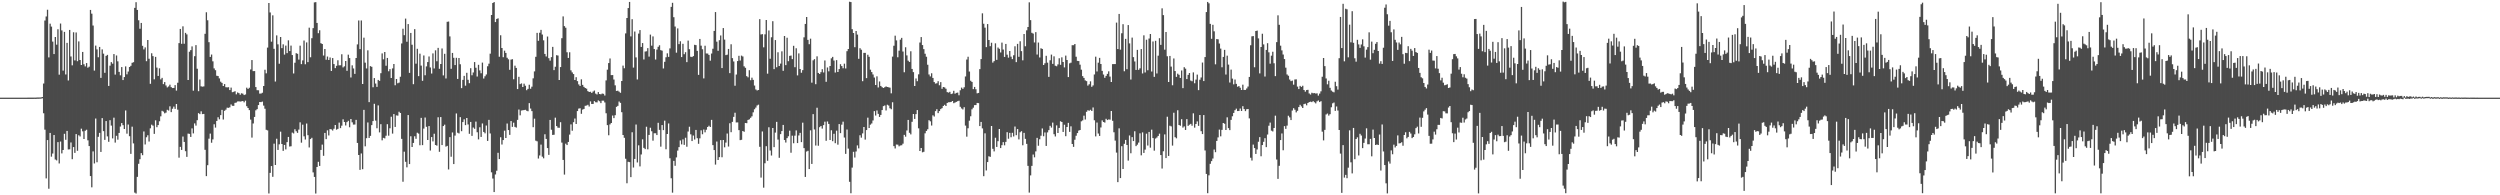 <?xml version="1.0" encoding="UTF-8"?>
<svg xmlns="http://www.w3.org/2000/svg" width="1920" height="150">
  <path d="M0 75.000h1v1.000H0zM1 75.000h1v1.000H1zM2 75.000h1v1.000H2zM3 75.000h1v1.000H3zM4 75.000h1v1.000H4zM5 75.000h1v1.000H5zM6 75.000h1v1.000H6zM7 75.000h1v1.000H7zM8 75.000h1v1.000H8zM9 75.000h1v1.000H9zM10 75.000h1v1.000H10zM11 75.000h1v1.000H11zM12 75.000h1v1.000H12zM13 75.000h1v1.000H13zM14 75.000h1v1.000H14zM15 75.000h1v1.000H15zM16 75.000h1v1.000H16zM17 74.998h1v1.000H17zM18 74.996h1v1.000H18zM19 74.995h1v1.000H19zM20 74.984h1v1.000H20zM21 74.974h1v1.000H21zM22 74.971h1v1.000H22zM23 74.969h1v1.000H23zM24 74.966h1v1.000H24zM25 74.961h1v1.000H25zM26 74.939h1v1.000H26zM27 74.964h1v1.000H27zM28 74.866h1v1.000H28zM29 74.876h1v1.000H29zM30 74.853h1v1.000H30zM31 74.802h1v1.000H31zM32 74.511h1v1.000H32zM33 64.159h1v22.837H33zM34 15.785h1v83.800H34zM35 12.646h1v124.350H35zM36 7.468h1v100.085H36zM37 44.083h1v100.887H37zM38 18.180h1v83.913H38zM39 20.416h1v99.891H39zM40 31.929h1v86.003H40zM41 41.548h1v62.158H41zM42 28.396h1v94.134H42zM43 34.330h1v88.863H43zM44 22.483h1v86.659H44zM45 57.321h1v68.236H45zM46 18.095h1v90.618H46zM47 23.362h1v94.467H47zM48 54.201h1v61.011H48zM49 24.462h1v78.283H49zM50 57.169h1v50.174H50zM51 32.931h1v67.648H51zM52 61.784h1v52.999H52zM53 22.974h1v91.733H53zM54 43.356h1v66.044H54zM55 50.193h1v72.077H55zM56 24.759h1v88.213H56zM57 46.401h1v71.005H57zM58 24.913h1v78.052H58zM59 47.008h1v68.796H59zM60 31.777h1v72.106H60zM61 46.100h1v58.709H61zM62 49.903h1v48.932H62zM63 39.892h1v60.955H63zM64 49.361h1v57.411H64zM65 50.980h1v49.423H65zM66 48.447h1v51.165H66zM67 51.958h1v55.824H67zM68 51.223h1v60.977H68zM69 7.648h1v127.555H69zM70 10.478h1v133.383H70zM71 19.590h1v96.693H71zM72 54.226h1v71.328H72zM73 34.997h1v56.047H73zM74 37.931h1v86.683H74zM75 43.972h1v61.115H75zM76 36.070h1v65.950H76zM77 59.803h1v56.906H77zM78 37.934h1v52.792H78zM79 41.198h1v59.515H79zM80 55.913h1v51.523H80zM81 42.930h1v50.066H81zM82 42.126h1v62.611H82zM83 65.982h1v42.904H83zM84 50.416h1v41.911H84zM85 47.711h1v48.760H85zM86 48.905h1v57.389H86zM87 41.505h1v48.868H87zM88 57.302h1v52.239H88zM89 42.574h1v61.716H89zM90 47.102h1v60.140H90zM91 55.194h1v46.899H91zM92 57.855h1v39.300H92zM93 51.485h1v43.016H93zM94 61.507h1v34.648H94zM95 59.188h1v39.882H95zM96 51.018h1v33.837H96zM97 57.080h1v45.552H97zM98 54.924h1v40.720H98zM99 51.438h1v53.150H99zM100 50.557h1v67.599H100zM101 48.243h1v49.043H101zM102 47.781h1v62.372H102zM103 6.045h1v141.853H103zM104 1.698h1v146.927H104zM105 7.616h1v128.234H105zM106 15.540h1v110.257H106zM107 22.065h1v100.177H107zM108 17.621h1v99.960H108zM109 35.180h1v84.034H109zM110 37.934h1v63.040H110zM111 36.414h1v74.525H111zM112 46.989h1v58.406H112zM113 30.710h1v73.160H113zM114 45.112h1v63.574H114zM115 64.349h1v34.187H115zM116 40.927h1v54.823H116zM117 43.121h1v53.398H117zM118 60.912h1v41.922H118zM119 43.662h1v48.739H119zM120 51.927h1v45.776H120zM121 58.299h1v37.758H121zM122 52.458h1v40.684H122zM123 60.997h1v28.347H123zM124 59.788h1v25.314H124zM125 64.631h1v21.087H125zM126 63.021h1v24.036H126zM127 65.631h1v20.847H127zM128 67.123h1v17.229H128zM129 66.425h1v18.476H129zM130 65.030h1v16.643H130zM131 66.930h1v19.193H131zM132 67.613h1v15.916H132zM133 67.509h1v14.352H133zM134 65.403h1v18.202H134zM135 69.598h1v10.296H135zM136 63.538h1v20.691H136zM137 33.124h1v87.986H137zM138 22.229h1v90.549H138zM139 33.643h1v81.511H139zM140 20.201h1v84.666H140zM141 33.572h1v75.433H141zM142 25.262h1v90.867H142zM143 26.398h1v94.094H143zM144 61.435h1v41.146H144zM145 39.716h1v63.115H145zM146 38.492h1v66.695H146zM147 35.652h1v62.974H147zM148 69.629h1v32.822H148zM149 43.182h1v51.597H149zM150 34.672h1v61.814H150zM151 52.777h1v39.528H151zM152 70.045h1v16.860H152zM153 61.098h1v26.544H153zM154 66.296h1v19.198H154zM155 66.571h1v21.101H155zM156 66.343h1v21.144H156zM157 25.938h1v89.088H157zM158 9.417h1v125.839H158zM159 15.560h1v111.327H159zM160 32.429h1v74.090H160zM161 43.736h1v58.892H161zM162 41.872h1v67.733H162zM163 47.085h1v59.952H163zM164 52.523h1v42.891H164zM165 53.908h1v44.070H165zM166 58.176h1v34.707H166zM167 58.417h1v31.641H167zM168 60.207h1v31.416H168zM169 62.725h1v25.683H169zM170 63.650h1v20.748H170zM171 66.054h1v25.773H171zM172 64.538h1v20.538H172zM173 66.993h1v17.230H173zM174 67.100h1v15.597H174zM175 66.993h1v15.841H175zM176 69.194h1v13.262H176zM177 67.257h1v12.971H177zM178 70.812h1v10.453H178zM179 70.491h1v10.824H179zM180 70.050h1v8.972H180zM181 72.423h1v6.339H181zM182 71.016h1v6.905H182zM183 71.527h1v6.307H183zM184 72.762h1v5.292H184zM185 71.641h1v6.164H185zM186 71.930h1v5.633H186zM187 73.030h1v5.564H187zM188 72.572h1v4.736H188zM189 67.305h1v14.261H189zM190 68.321h1v14.619H190zM191 67.365h1v17.235H191zM192 53.328h1v38.506H192zM193 46.119h1v59.575H193zM194 54.614h1v40.210H194zM195 54.576h1v35.245H195zM196 66.857h1v17.898H196zM197 69.271h1v14.560H197zM198 69.316h1v11.369H198zM199 71.901h1v6.426H199zM200 71.853h1v6.574H200zM201 71.198h1v6.823H201zM202 66.058h1v15.049H202zM203 53.554h1v29.956H203zM204 56.329h1v43.354H204zM205 36.569h1v63.557H205zM206 2.310h1v146.296H206zM207 9.580h1v123.169H207zM208 31.989h1v95.565H208zM209 11.756h1v124.004H209zM210 37.464h1v72.876H210zM211 62.643h1v64.090H211zM212 27.206h1v79.351H212zM213 34.041h1v81.091H213zM214 48.937h1v61.904H214zM215 28.418h1v72.719H215zM216 36.985h1v73.627H216zM217 34.067h1v81.775H217zM218 41.941h1v69.386H218zM219 35.047h1v79.667H219zM220 40.790h1v68.392H220zM221 30.972h1v74.193H221zM222 39.210h1v73.349H222zM223 35.033h1v77.304H223zM224 42.289h1v59.564H224zM225 56.441h1v46.037H225zM226 48.191h1v51.077H226zM227 40.840h1v59.988H227zM228 41.294h1v60.743H228zM229 45.772h1v53.773H229zM230 35.094h1v58.850H230zM231 49.253h1v60.313H231zM232 46.400h1v49.320H232zM233 31.125h1v73.590H233zM234 49.345h1v57.806H234zM235 32.571h1v62.328H235zM236 47.737h1v56.112H236zM237 21.232h1v92.019H237zM238 43.962h1v62.843H238zM239 29.341h1v76.511H239zM240 21.622h1v110.775H240zM241 1.860h1v134.006H241zM242 1.651h1v147.009H242zM243 17.624h1v110.630H243zM244 25.508h1v98.764H244zM245 23.235h1v104.207H245zM246 33.166h1v81.985H246zM247 33.813h1v77.236H247zM248 42.674h1v76.987H248zM249 37.617h1v64.474H249zM250 45.882h1v60.978H250zM251 43.408h1v56.670H251zM252 46.064h1v57.950H252zM253 44.110h1v55.036H253zM254 54.464h1v44.910H254zM255 44.613h1v55.652H255zM256 49.187h1v49.698H256zM257 52.334h1v43.690H257zM258 50.550h1v49.025H258zM259 46.290h1v52.668H259zM260 50.178h1v43.956H260zM261 50.132h1v48.279H261zM262 41.683h1v54.839H262zM263 51.756h1v39.902H263zM264 50.962h1v42.742H264zM265 46.873h1v49.462H265zM266 54.381h1v39.409H266zM267 41.978h1v50.819H267zM268 44.583h1v53.146H268zM269 59.484h1v31.911H269zM270 50.166h1v43.786H270zM271 52.562h1v43.151H271zM272 56.721h1v38.910H272zM273 44.539h1v47.523H273zM274 34.099h1v75.685H274zM275 15.730h1v103.294H275zM276 37.732h1v92.748H276zM277 15.723h1v102.118H277zM278 64.526h1v65.401H278zM279 28.932h1v55.433H279zM280 48.130h1v64.274H280zM281 52.585h1v53.569H281zM282 38.663h1v55.410H282zM283 78.447h1v27.498H283zM284 50.770h1v53.588H284zM285 51.278h1v44.836H285zM286 67.041h1v25.957H286zM287 59.966h1v19.763H287zM288 64.131h1v28.476H288zM289 66.706h1v31.796H289zM290 61.369h1v19.591H290zM291 62.091h1v39.596H291zM292 56.235h1v39.125H292zM293 41.015h1v66.755H293zM294 45.577h1v60.280H294zM295 39.927h1v66.339H295zM296 50.462h1v53.766H296zM297 44.499h1v50.875H297zM298 54.720h1v49.457H298zM299 53.087h1v45.425H299zM300 59.906h1v29.747H300zM301 52.516h1v50.070H301zM302 49.136h1v38.448H302zM303 65.479h1v31.995H303zM304 60.652h1v27.995H304zM305 63.947h1v24.907H305zM306 63.438h1v22.356H306zM307 58.943h1v27.843H307zM308 33.370h1v73.268H308zM309 22.059h1v117.491H309zM310 27.050h1v89.436H310zM311 14.270h1v110.014H311zM312 32.046h1v96.455H312zM313 18.480h1v69.880H313zM314 55.947h1v70.065H314zM315 25.290h1v79.360H315zM316 34.353h1v78.542H316zM317 64.653h1v45.096H317zM318 22.370h1v82.272H318zM319 48.892h1v57.722H319zM320 37.470h1v64.487H320zM321 58.463h1v44.155H321zM322 41.242h1v70.321H322zM323 50.373h1v40.167H323zM324 62.033h1v49.413H324zM325 42.579h1v56.169H325zM326 57.784h1v32.506H326zM327 50.971h1v46.397H327zM328 47.665h1v59.880H328zM329 43.385h1v53.413H329zM330 51.806h1v63.812H330zM331 56.452h1v48.823H331zM332 40.990h1v67.628H332zM333 52.557h1v50.141H333zM334 38.648h1v72.716H334zM335 47.070h1v64.805H335zM336 36.785h1v53.251H336zM337 52.822h1v63.785H337zM338 49.166h1v40.756H338zM339 37.223h1v74.182H339zM340 57.881h1v38.929H340zM341 41.303h1v54.420H341zM342 60.269h1v52.325H342zM343 16.720h1v95.318H343zM344 16.518h1v113.641H344zM345 27.936h1v77.384H345zM346 52.843h1v67.511H346zM347 40.657h1v61.085H347zM348 44.373h1v81.645H348zM349 49.992h1v54.148H349zM350 44.411h1v42.738H350zM351 60.644h1v41.296H351zM352 44.545h1v57.956H352zM353 49.374h1v40.578H353zM354 67.675h1v33.095H354zM355 61.353h1v32.395H355zM356 58.263h1v33.395H356zM357 65.770h1v30.312H357zM358 55.934h1v34.704H358zM359 61.280h1v34.322H359zM360 63.881h1v38.881H360zM361 52.374h1v41.252H361zM362 57.814h1v46.555H362zM363 55.658h1v42.283H363zM364 47.649h1v51.248H364zM365 52.040h1v41.340H365zM366 58.796h1v42.775H366zM367 49.747h1v57.337H367zM368 54.081h1v43.647H368zM369 56.245h1v48.922H369zM370 48.083h1v46.730H370zM371 60.302h1v41.043H371zM372 58.561h1v43.859H372zM373 57.181h1v39.226H373zM374 50.911h1v57.333H374zM375 48.922h1v43.124H375zM376 41.229h1v61.293H376zM377 11.512h1v120.815H377zM378 2.314h1v134.778H378zM379 1.588h1v145.940H379zM380 16.944h1v117.035H380zM381 14.551h1v116.572H381zM382 14.073h1v103.293H382zM383 43.572h1v78.598H383zM384 27.075h1v78.327H384zM385 36.853h1v74.123H385zM386 43.941h1v63.654H386zM387 38.897h1v61.450H387zM388 40.632h1v65.334H388zM389 44.322h1v50.553H389zM390 45.544h1v54.363H390zM391 53.600h1v49.968H391zM392 45.788h1v47.194H392zM393 45.468h1v51.978H393zM394 60.882h1v33.328H394zM395 50.414h1v47.021H395zM396 52.191h1v45.825H396zM397 68.401h1v23.677H397zM398 58.987h1v25.142H398zM399 64.603h1v23.998H399zM400 64.033h1v20.855H400zM401 66.802h1v17.896H401zM402 64.254h1v20.274H402zM403 65.833h1v18.502H403zM404 69.280h1v15.777H404zM405 68.248h1v17.202H405zM406 65.072h1v14.137H406zM407 68.146h1v15.212H407zM408 66.557h1v18.792H408zM409 60.180h1v37.528H409zM410 54.841h1v36.298H410zM411 43.603h1v64.438H411zM412 25.265h1v83.267H412zM413 31.355h1v90.390H413zM414 25.164h1v94.247H414zM415 22.916h1v88.122H415zM416 26.500h1v93.804H416zM417 30.992h1v90.583H417zM418 41.428h1v61.700H418zM419 43.383h1v63.306H419zM420 28.049h1v85.652H420zM421 44.677h1v74.279H421zM422 46.580h1v45.504H422zM423 43.875h1v55.737H423zM424 35.984h1v67.650H424zM425 53.860h1v49.611H425zM426 51.233h1v39.160H426zM427 42.409h1v54.421H427zM428 42.623h1v55.428H428zM429 61.440h1v36.724H429zM430 51.493h1v42.375H430zM431 29.361h1v80.150H431zM432 12.584h1v110.250H432zM433 20.057h1v114.037H433zM434 21.282h1v89.064H434zM435 40.157h1v71.234H435zM436 44.513h1v64.480H436zM437 40.125h1v63.232H437zM438 53.997h1v41.519H438zM439 55.624h1v44.763H439zM440 56.869h1v36.966H440zM441 61.448h1v29.584H441zM442 59.294h1v35.930H442zM443 62.320h1v22.977H443zM444 64.822h1v18.580H444zM445 66.004h1v17.168H445zM446 60.944h1v26.456H446zM447 65.174h1v19.011H447zM448 66.708h1v16.934H448zM449 67.595h1v13.644H449zM450 68.115h1v12.957H450zM451 69.983h1v10.497H451zM452 70.649h1v11.191H452zM453 70.433h1v7.449H453zM454 71.367h1v8.497H454zM455 70.310h1v9.493H455zM456 69.512h1v8.153H456zM457 71.882h1v6.643H457zM458 72.567h1v6.071H458zM459 70.718h1v6.403H459zM460 72.170h1v5.613H460zM461 72.467h1v6.729H461zM462 71.840h1v5.448H462zM463 72.017h1v5.285H463zM464 73.371h1v5.338H464zM465 61.752h1v25.232H465zM466 53.488h1v42.606H466zM467 48.417h1v55.471H467zM468 44.892h1v50.668H468zM469 57.713h1v36.768H469zM470 57.639h1v31.077H470zM471 61.061h1v29.665H471zM472 65.544h1v22.941H472zM473 69.853h1v12.236H473zM474 69.621h1v11.702H474zM475 70.380h1v7.578H475zM476 71.296h1v7.702H476zM477 62.228h1v23.933H477zM478 50.365h1v53.301H478zM479 52.425h1v53.414H479zM480 25.672h1v96.224H480zM481 13.831h1v126.926H481zM482 6.200h1v118.043H482zM483 1.472h1v123.062H483zM484 27.953h1v108.098H484zM485 14.738h1v86.821H485zM486 51.915h1v76.766H486zM487 24.228h1v97.839H487zM488 44.078h1v51.580H488zM489 61.053h1v63.714H489zM490 25.791h1v85.829H490zM491 23.087h1v104.712H491zM492 36.070h1v82.565H492zM493 33.096h1v73.917H493zM494 45.677h1v67.871H494zM495 39.561h1v74.957H495zM496 39.366h1v57.977H496zM497 36.984h1v77.713H497zM498 43.467h1v60.153H498zM499 26.557h1v71.540H499zM500 35.089h1v65.729H500zM501 27.968h1v80.071H501zM502 37.696h1v64.638H502zM503 45.702h1v56.661H503zM504 38.084h1v65.624H504zM505 35.965h1v58.366H505zM506 34.778h1v64.951H506zM507 38.497h1v74.121H507zM508 38.897h1v57.146H508zM509 52.569h1v47.362H509zM510 47.470h1v45.205H510zM511 43.971h1v70.658H511zM512 40.961h1v61.942H512zM513 43.660h1v51.173H513zM514 37.151h1v84.385H514zM515 5.253h1v131.664H515zM516 2.151h1v145.843H516zM517 13.226h1v110.311H517zM518 20.362h1v106.994H518zM519 40.437h1v80.454H519zM520 21.821h1v93.859H520zM521 33.901h1v79.104H521zM522 31.686h1v76.196H522zM523 43.844h1v67.063H523zM524 33.663h1v73.415H524zM525 41.616h1v69.628H525zM526 40.102h1v65.686H526zM527 47.695h1v64.985H527zM528 31.182h1v69.812H528zM529 37.779h1v59.545H529zM530 43.590h1v59.552H530zM531 43.805h1v64.548H531zM532 43.077h1v60.995H532zM533 34.386h1v72.757H533zM534 34.643h1v65.127H534zM535 39.068h1v67.083H535zM536 57.493h1v52.957H536zM537 29.887h1v76.375H537zM538 35.078h1v65.038H538zM539 37.860h1v65.281H539zM540 60.233h1v39.236H540zM541 35.131h1v66.498H541zM542 41.082h1v58.544H542zM543 41.116h1v56.431H543zM544 42.211h1v54.350H544zM545 46.584h1v50.965H545zM546 41.125h1v50.945H546zM547 37.422h1v74.018H547zM548 23.774h1v91.457H548zM549 9.274h1v117.150H549zM550 31.987h1v76.694H550zM551 39.005h1v83.854H551zM552 30.866h1v89.822H552zM553 27.262h1v80.349H553zM554 52.296h1v68.504H554zM555 21.556h1v85.973H555zM556 30.392h1v82.743H556zM557 42.357h1v67.177H557zM558 41.999h1v60.535H558zM559 37.598h1v74.934H559zM560 56.161h1v38.497H560zM561 33.987h1v67.552H561zM562 44.621h1v48.950H562zM563 47.197h1v42.567H563zM564 65.867h1v20.735H564zM565 57.268h1v36.804H565zM566 46.875h1v47.121H566zM567 42.851h1v57.105H567zM568 46.503h1v61.109H568zM569 42.719h1v64.630H569zM570 43.360h1v57.235H570zM571 50.967h1v50.254H571zM572 52.055h1v42.414H572zM573 58.457h1v36.136H573zM574 59.368h1v32.755H574zM575 53.893h1v37.755H575zM576 61.599h1v28.879H576zM577 59.657h1v29.667H577zM578 61.362h1v24.908H578zM579 65.679h1v18.243H579zM580 68.703h1v13.932H580zM581 69.497h1v11.492H581zM582 69.122h1v11.256H582zM583 14.703h1v98.023H583zM584 26.471h1v109.925H584zM585 26.224h1v74.722H585zM586 36.349h1v107.779H586zM587 26.391h1v99.004H587zM588 15.351h1v96.932H588zM589 56.564h1v66.927H589zM590 23.397h1v74.367H590zM591 45.129h1v70.458H591zM592 28.640h1v90.800H592zM593 16.279h1v82.045H593zM594 53.118h1v59.883H594zM595 30.758h1v71.092H595zM596 51.657h1v41.935H596zM597 40.141h1v67.090H597zM598 50.709h1v70.495H598zM599 48.842h1v54.172H599zM600 39.408h1v61.255H600zM601 54.392h1v41.551H601zM602 27.641h1v79.900H602zM603 50.031h1v59.428H603zM604 28.958h1v77.113H604zM605 47.020h1v57.612H605zM606 42.890h1v57.483H606zM607 42.625h1v74.689H607zM608 45.437h1v58.748H608zM609 35.156h1v74.889H609zM610 51.585h1v52.618H610zM611 37.077h1v63.060H611zM612 57.882h1v51.983H612zM613 41.031h1v63.006H613zM614 53.012h1v49.046H614zM615 55.876h1v53.301H615zM616 53.860h1v40.335H616zM617 28.679h1v85.088H617zM618 18.365h1v117.513H618zM619 13.045h1v103.348H619zM620 30.617h1v85.220H620zM621 33.936h1v95.903H621zM622 29.722h1v70.356H622zM623 63.494h1v62.410H623zM624 46.313h1v41.317H624zM625 45.426h1v54.003H625zM626 64.684h1v47.071H626zM627 43.256h1v39.473H627zM628 55.991h1v55.956H628zM629 56.848h1v40.855H629zM630 55.463h1v41.317H630zM631 53.166h1v45.582H631zM632 55.666h1v40.451H632zM633 46.457h1v46.988H633zM634 62.839h1v45.305H634zM635 51.797h1v41.470H635zM636 54.798h1v40.407H636zM637 50.678h1v56.865H637zM638 44.795h1v55.235H638zM639 43.699h1v64.722H639zM640 46.480h1v56.254H640zM641 55.686h1v54.280H641zM642 46.159h1v54.205H642zM643 55.313h1v55.810H643zM644 53.049h1v42.226H644zM645 49.281h1v52.944H645zM646 50.720h1v45.032H646zM647 52.435h1v40.989H647zM648 48.910h1v56.704H648zM649 52.598h1v65.553H649zM650 39.337h1v60.137H650zM651 37.625h1v76.476H651zM652 1.312h1v138.302H652zM653 1.569h1v146.862H653zM654 22.444h1v106.265H654zM655 25.321h1v91.245H655zM656 36.271h1v84.739H656zM657 23.785h1v92.534H657zM658 26.566h1v85.125H658zM659 45.181h1v68.773H659zM660 37.024h1v66.885H660zM661 38.205h1v67.525H661zM662 62.345h1v40.086H662zM663 40.588h1v56.948H663zM664 40.624h1v66.594H664zM665 59.989h1v39.881H665zM666 42.019h1v48.360H666zM667 43.630h1v54.700H667zM668 53.490h1v42.280H668zM669 55.347h1v39.483H669zM670 57.185h1v35.327H670zM671 59.566h1v25.770H671zM672 65.269h1v23.447H672zM673 58.635h1v26.212H673zM674 67.186h1v20.253H674zM675 62.577h1v27.225H675zM676 65.975h1v22.287H676zM677 66.968h1v17.552H677zM678 67.600h1v13.903H678zM679 66.977h1v14.045H679zM680 66.353h1v18.502H680zM681 66.807h1v13.632H681zM682 67.003h1v14.057H682zM683 67.304h1v15.856H683zM684 71.679h1v12.222H684zM685 43.467h1v35.098H685zM686 35.111h1v77.120H686zM687 27.372h1v86.625H687zM688 31.029h1v79.982H688zM689 43.957h1v67.152H689zM690 38.907h1v73.467H690zM691 30.457h1v81.240H691zM692 29.098h1v82.484H692zM693 39.591h1v70.760H693zM694 55.515h1v48.055H694zM695 36.315h1v68.637H695zM696 42.561h1v57.643H696zM697 46.616h1v45.494H697zM698 47.547h1v54.450H698zM699 39.374h1v63.841H699zM700 52.930h1v40.617H700zM701 55.407h1v32.126H701zM702 66.068h1v25.269H702zM703 60.277h1v27.395H703zM704 62.359h1v22.195H704zM705 57.080h1v41.469H705zM706 32.649h1v83.324H706zM707 28.443h1v85.209H707zM708 34.602h1v82.397H708zM709 37.735h1v78.828H709zM710 41.277h1v61.126H710zM711 43.573h1v57.000H711zM712 49.711h1v49.557H712zM713 57.188h1v35.148H713zM714 58.676h1v34.499H714zM715 56.286h1v40.112H715zM716 59.837h1v28.719H716zM717 63.013h1v26.482H717zM718 64.208h1v21.153H718zM719 63.923h1v19.945H719zM720 62.354h1v24.519H720zM721 65.474h1v19.841H721zM722 63.083h1v20.710H722zM723 68.176h1v14.870H723zM724 66.839h1v14.493H724zM725 67.104h1v13.394H725zM726 68.161h1v13.225H726zM727 70.741h1v8.299H727zM728 71.101h1v7.421H728zM729 70.514h1v7.966H729zM730 72.265h1v6.029H730zM731 71.858h1v5.695H731zM732 69.711h1v9.563H732zM733 71.942h1v6.811H733zM734 71.313h1v6.909H734zM735 71.124h1v6.584H735zM736 73.151h1v4.203H736zM737 69.319h1v12.683H737zM738 67.261h1v16.050H738zM739 68.255h1v15.820H739zM740 66.999h1v15.311H740zM741 58.711h1v37.728H741zM742 45.697h1v59.257H742zM743 43.555h1v54.937H743zM744 54.922h1v37.734H744zM745 61.990h1v27.319H745zM746 62.915h1v21.055H746zM747 68.446h1v14.266H747zM748 66.743h1v13.977H748zM749 68.538h1v12.130H749zM750 71.663h1v7.410H750zM751 71.353h1v7.846H751zM752 53.090h1v43.739H752zM753 45.387h1v48.251H753zM754 10.216h1v88.378H754zM755 18.215h1v117.092H755zM756 21.267h1v81.132H756zM757 36.213h1v94.705H757zM758 18.502h1v105.962H758zM759 30.713h1v89.317H759zM760 35.459h1v85.009H760zM761 32.832h1v63.930H761zM762 48.082h1v66.190H762zM763 46.947h1v69.332H763zM764 33.277h1v72.505H764zM765 45.984h1v66.839H765zM766 36.511h1v71.946H766zM767 37.496h1v61.571H767zM768 40.277h1v73.420H768zM769 32.695h1v78.832H769zM770 38.067h1v71.085H770zM771 43.738h1v67.881H771zM772 33.760h1v75.185H772zM773 42.000h1v59.516H773zM774 44.294h1v62.247H774zM775 39.187h1v62.833H775zM776 43.506h1v61.932H776zM777 45.428h1v56.577H777zM778 42.453h1v62.344H778zM779 35.527h1v61.644H779zM780 47.695h1v56.140H780zM781 33.678h1v65.420H781zM782 43.616h1v63.438H782zM783 31.669h1v69.929H783zM784 39.248h1v61.490H784zM785 46.354h1v65.188H785zM786 26.131h1v75.910H786zM787 35.546h1v71.102H787zM788 23.319h1v87.153H788zM789 20.746h1v106.642H789zM790 1.811h1v146.124H790zM791 15.438h1v119.258H791zM792 25.201h1v102.172H792zM793 25.828h1v92.872H793zM794 32.591h1v88.231H794zM795 24.698h1v91.591H795zM796 41.887h1v63.975H796zM797 32.655h1v79.274H797zM798 44.154h1v62.804H798zM799 37.052h1v67.188H799zM800 37.580h1v61.101H800zM801 49.929h1v54.715H801zM802 48.579h1v53.139H802zM803 42.838h1v69.243H803zM804 48.137h1v53.523H804zM805 59.022h1v40.908H805zM806 46.301h1v50.304H806zM807 41.924h1v56.049H807zM808 49.051h1v45.090H808zM809 43.244h1v59.829H809zM810 50.476h1v54.338H810zM811 50.898h1v45.413H811zM812 49.434h1v52.698H812zM813 44.751h1v53.483H813zM814 49.756h1v43.370H814zM815 44.032h1v49.657H815zM816 47.591h1v53.729H816zM817 51.752h1v44.026H817zM818 42.683h1v61.927H818zM819 46.070h1v51.453H819zM820 59.179h1v35.164H820zM821 48.633h1v52.636H821zM822 48.104h1v48.927H822zM823 34.708h1v75.865H823zM824 34.707h1v78.062H824zM825 33.812h1v73.507H825zM826 43.562h1v60.658H826zM827 46.742h1v55.435H827zM828 46.893h1v53.407H828zM829 49.654h1v50.168H829zM830 53.522h1v39.653H830zM831 58.480h1v33.966H831zM832 59.830h1v29.019H832zM833 61.738h1v30.080H833zM834 62.325h1v23.530H834zM835 65.726h1v18.982H835zM836 64.721h1v20.299H836zM837 62.480h1v21.830H837zM838 66.642h1v18.600H838zM839 65.595h1v16.955H839zM840 57.177h1v35.212H840zM841 43.539h1v61.234H841zM842 54.901h1v39.227H842zM843 48.133h1v54.405H843zM844 44.442h1v59.934H844zM845 49.147h1v48.738H845zM846 54.427h1v38.035H846zM847 57.268h1v36.453H847zM848 59.744h1v34.422H848zM849 58.246h1v33.013H849zM850 56.719h1v35.510H850zM851 54.768h1v36.929H851zM852 58.808h1v33.078H852zM853 62.954h1v22.298H853zM854 49.268h1v43.501H854zM855 49.222h1v52.349H855zM856 49.214h1v58.791H856zM857 17.367h1v99.845H857zM858 37.685h1v102.181H858zM859 10.703h1v87.879H859zM860 38.164h1v98.596H860zM861 25.557h1v86.722H861zM862 18.601h1v111.178H862zM863 54.720h1v55.740H863zM864 29.834h1v77.630H864zM865 53.165h1v58.209H865zM866 19.256h1v104.090H866zM867 33.329h1v70.700H867zM868 61.060h1v56.659H868zM869 28.861h1v76.466H869zM870 43.856h1v64.498H870zM871 47.192h1v53.601H871zM872 53.711h1v58.526H872zM873 38.307h1v72.812H873zM874 53.645h1v55.885H874zM875 52.489h1v49.926H875zM876 37.676h1v81.610H876zM877 56.420h1v45.278H877zM878 27.124h1v90.345H878zM879 55.652h1v59.251H879zM880 30.494h1v72.146H880zM881 53.986h1v57.801H881zM882 29.617h1v71.701H882zM883 26.109h1v87.277H883zM884 54.955h1v44.637H884zM885 31.844h1v74.176H885zM886 59.039h1v56.674H886zM887 31.351h1v75.042H887zM888 56.430h1v49.216H888zM889 42.759h1v61.618H889zM890 29.324h1v73.355H890zM891 34.448h1v84.643H891zM892 6.385h1v123.037H892zM893 11.628h1v104.561H893zM894 38.167h1v65.058H894zM895 24.593h1v96.811H895zM896 43.230h1v46.435H896zM897 62.985h1v56.750H897zM898 42.972h1v53.577H898zM899 51.175h1v45.896H899zM900 65.478h1v46.365H900zM901 44.884h1v41.692H901zM902 54.597h1v50.775H902zM903 59.035h1v47.187H903zM904 56.597h1v28.066H904zM905 57.470h1v38.548H905zM906 59.829h1v36.754H906zM907 54.120h1v37.430H907zM908 67.669h1v30.338H908zM909 51.606h1v45.479H909zM910 52.720h1v47.095H910zM911 60.699h1v30.801H911zM912 57.482h1v39.163H912zM913 56.049h1v39.730H913zM914 61.871h1v33.283H914zM915 62.428h1v34.145H915zM916 55.584h1v31.442H916zM917 63.941h1v34.130H917zM918 61.128h1v34.093H918zM919 57.290h1v35.961H919zM920 69.243h1v27.414H920zM921 61.260h1v27.067H921zM922 59.492h1v41.291H922zM923 48.047h1v54.909H923zM924 62.271h1v26.097H924zM925 43.851h1v71.700H925zM926 9.284h1v124.321H926zM927 1.466h1v146.901H927zM928 2.547h1v132.117H928zM929 18.353h1v107.455H929zM930 29.817h1v93.918H930zM931 19.032h1v102.744H931zM932 24.048h1v90.812H932zM933 49.401h1v67.467H933zM934 29.984h1v78.273H934zM935 30.221h1v75.313H935zM936 33.419h1v66.096H936zM937 37.350h1v67.330H937zM938 51.642h1v48.089H938zM939 43.707h1v50.740H939zM940 38.278h1v56.744H940zM941 57.225h1v42.618H941zM942 42.739h1v47.348H942zM943 49.610h1v48.798H943zM944 63.377h1v36.551H944zM945 53.474h1v38.608H945zM946 60.345h1v28.943H946zM947 64.745h1v21.995H947zM948 61.084h1v23.537H948zM949 64.390h1v19.067H949zM950 66.606h1v18.668H950zM951 66.095h1v19.088H951zM952 67.369h1v15.961H952zM953 69.111h1v16.144H953zM954 65.017h1v16.529H954zM955 69.059h1v14.684H955zM956 69.092h1v16.282H956zM957 67.946h1v15.988H957zM958 66.450h1v17.243H958zM959 59.068h1v31.879H959zM960 34.767h1v86.355H960zM961 27.882h1v95.414H961zM962 27.711h1v83.331H962zM963 51.658h1v62.056H963zM964 23.799h1v94.427H964zM965 23.492h1v91.273H965zM966 29.500h1v79.359H966zM967 56.358h1v48.978H967zM968 36.071h1v83.964H968zM969 25.886h1v85.514H969zM970 34.103h1v74.790H970zM971 58.783h1v47.358H971zM972 38.334h1v74.684H972zM973 33.152h1v70.143H973zM974 40.170h1v56.404H974zM975 48.918h1v45.234H975zM976 42.772h1v57.602H976zM977 39.713h1v61.267H977zM978 48.571h1v49.738H978zM979 58.463h1v30.350H979zM980 32.378h1v90.155H980zM981 11.788h1v125.582H981zM982 19.049h1v108.284H982zM983 35.071h1v72.492H983zM984 38.692h1v63.831H984zM985 41.858h1v73.556H985zM986 45.379h1v51.487H986zM987 51.971h1v46.990H987zM988 57.203h1v39.270H988zM989 58.170h1v30.720H989zM990 61.100h1v29.053H990zM991 62.291h1v29.910H991zM992 61.914h1v22.978H992zM993 65.026h1v18.084H993zM994 61.018h1v23.263H994zM995 60.925h1v25.406H995zM996 66.509h1v18.586H996zM997 68.397h1v13.819H997zM998 65.948h1v14.518H998zM999 66.782h1v14.929H999zM1000 65.827h1v17.132H1000zM1001 69.099h1v10.873H1001zM1002 70.397h1v9.242H1002zM1003 69.186h1v11.717H1003zM1004 68.952h1v10.166H1004zM1005 71.759h1v6.605H1005zM1006 72.602h1v5.501H1006zM1007 71.196h1v7.241H1007zM1008 71.631h1v6.020H1008zM1009 71.489h1v7.074H1009zM1010 71.850h1v7.536H1010zM1011 71.661h1v6.143H1011zM1012 73.434h1v3.726H1012zM1013 71.866h1v6.523H1013zM1014 70.139h1v7.586H1014zM1015 58.945h1v42.177H1015zM1016 44.553h1v63.284H1016zM1017 50.776h1v48.967H1017zM1018 60.282h1v27.634H1018zM1019 64.745h1v22.445H1019zM1020 61.979h1v26.782H1020zM1021 67.433h1v20.257H1021zM1022 69.528h1v12.847H1022zM1023 70.379h1v8.958H1023zM1024 70.923h1v7.822H1024zM1025 62.792h1v22.329H1025zM1026 66.197h1v15.576H1026zM1027 68.830h1v16.074H1027zM1028 44.716h1v55.134H1028zM1029 13.030h1v104.924H1029zM1030 36.918h1v111.194H1030zM1031 2.919h1v108.560H1031zM1032 47.088h1v89.289H1032zM1033 6.730h1v127.566H1033zM1034 7.143h1v129.723H1034zM1035 44.028h1v84.730H1035zM1036 18.945h1v81.131H1036zM1037 32.501h1v92.171H1037zM1038 8.582h1v124.571H1038zM1039 32.881h1v65.361H1039zM1040 44.755h1v77.513H1040zM1041 47.340h1v59.427H1041zM1042 30.568h1v74.891H1042zM1043 34.115h1v85.287H1043zM1044 36.758h1v65.975H1044zM1045 34.146h1v69.966H1045zM1046 30.198h1v83.578H1046zM1047 35.562h1v74.179H1047zM1048 44.228h1v62.185H1048zM1049 38.133h1v60.430H1049zM1050 36.178h1v74.631H1050zM1051 24.811h1v86.009H1051zM1052 45.841h1v60.816H1052zM1053 31.956h1v88.091H1053zM1054 40.855h1v58.656H1054zM1055 38.249h1v67.739H1055zM1056 33.641h1v77.705H1056zM1057 32.309h1v78.647H1057zM1058 39.190h1v72.184H1058zM1059 48.857h1v54.482H1059zM1060 47.016h1v83.938H1060zM1061 49.077h1v46.531H1061zM1062 36.671h1v79.667H1062zM1063 5.935h1v120.859H1063zM1064 3.428h1v137.367H1064zM1065 10.933h1v137.611H1065zM1066 19.708h1v104.294H1066zM1067 16.040h1v109.588H1067zM1068 24.760h1v90.771H1068zM1069 46.803h1v71.695H1069zM1070 22.584h1v88.542H1070zM1071 30.565h1v82.682H1071zM1072 32.591h1v79.493H1072zM1073 38.309h1v65.691H1073zM1074 32.666h1v77.488H1074zM1075 34.036h1v75.888H1075zM1076 28.338h1v80.926H1076zM1077 41.641h1v70.296H1077zM1078 48.942h1v54.739H1078zM1079 40.586h1v60.998H1079zM1080 40.818h1v65.411H1080zM1081 35.505h1v69.654H1081zM1082 46.958h1v54.318H1082zM1083 37.515h1v65.040H1083zM1084 38.937h1v67.155H1084zM1085 42.973h1v62.241H1085zM1086 36.893h1v66.279H1086zM1087 39.962h1v58.423H1087zM1088 40.632h1v56.644H1088zM1089 52.197h1v50.325H1089zM1090 55.985h1v34.343H1090zM1091 59.364h1v38.016H1091zM1092 60.161h1v30.293H1092zM1093 63.721h1v21.811H1093zM1094 66.772h1v17.443H1094zM1095 67.932h1v15.094H1095zM1096 64.905h1v23.110H1096zM1097 38.160h1v66.173H1097zM1098 40.578h1v69.806H1098zM1099 38.803h1v71.513H1099zM1100 46.508h1v60.567H1100zM1101 46.612h1v54.486H1101zM1102 52.538h1v50.825H1102zM1103 43.069h1v56.229H1103zM1104 52.778h1v43.136H1104zM1105 56.142h1v39.761H1105zM1106 61.701h1v28.881H1106zM1107 59.686h1v31.289H1107zM1108 63.482h1v21.914H1108zM1109 65.480h1v20.090H1109zM1110 65.180h1v21.861H1110zM1111 64.708h1v22.393H1111zM1112 67.564h1v15.027H1112zM1113 67.191h1v14.212H1113zM1114 56.560h1v37.292H1114zM1115 45.484h1v56.878H1115zM1116 41.588h1v67.546H1116zM1117 41.440h1v61.147H1117zM1118 43.275h1v63.874H1118zM1119 44.841h1v53.209H1119zM1120 53.471h1v48.248H1120zM1121 51.505h1v42.594H1121zM1122 56.646h1v37.663H1122zM1123 59.336h1v31.063H1123zM1124 57.037h1v37.058H1124zM1125 59.698h1v32.034H1125zM1126 60.386h1v30.632H1126zM1127 64.627h1v21.579H1127zM1128 66.995h1v18.293H1128zM1129 70.033h1v10.415H1129zM1130 68.738h1v11.951H1130zM1131 69.257h1v40.427H1131zM1132 14.659h1v115.615H1132zM1133 14.540h1v114.292H1133zM1134 26.141h1v70.540H1134zM1135 37.522h1v111.031H1135zM1136 25.782h1v60.896H1136zM1137 27.973h1v95.146H1137zM1138 39.370h1v65.831H1138zM1139 19.095h1v103.536H1139zM1140 40.026h1v75.178H1140zM1141 23.720h1v87.107H1141zM1142 50.369h1v58.078H1142zM1143 37.558h1v72.908H1143zM1144 38.961h1v63.203H1144zM1145 48.005h1v53.205H1145zM1146 32.088h1v86.467H1146zM1147 45.072h1v62.108H1147zM1148 39.902h1v63.875H1148zM1149 48.342h1v60.138H1149zM1150 32.418h1v71.031H1150zM1151 47.094h1v57.482H1151zM1152 55.843h1v48.661H1152zM1153 29.303h1v67.499H1153zM1154 55.777h1v48.580H1154zM1155 37.135h1v72.093H1155zM1156 60.804h1v48.021H1156zM1157 29.999h1v73.869H1157zM1158 36.572h1v79.248H1158zM1159 51.965h1v52.876H1159zM1160 35.420h1v68.359H1160zM1161 57.685h1v43.279H1161zM1162 44.355h1v51.755H1162zM1163 48.620h1v44.818H1163zM1164 63.999h1v33.715H1164zM1165 49.127h1v40.500H1165zM1166 23.360h1v86.811H1166zM1167 30.810h1v106.435H1167zM1168 5.309h1v98.842H1168zM1169 53.590h1v76.957H1169zM1170 29.466h1v79.294H1170zM1171 37.331h1v80.366H1171zM1172 48.805h1v61.293H1172zM1173 46.493h1v39.504H1173zM1174 61.531h1v48.538H1174zM1175 38.441h1v74.357H1175zM1176 52.609h1v36.335H1176zM1177 61.383h1v44.833H1177zM1178 53.993h1v37.999H1178zM1179 51.322h1v52.524H1179zM1180 55.939h1v49.517H1180zM1181 52.406h1v43.420H1181zM1182 53.609h1v44.056H1182zM1183 65.839h1v26.960H1183zM1184 53.243h1v37.896H1184zM1185 62.492h1v40.027H1185zM1186 54.713h1v56.028H1186zM1187 50.557h1v61.637H1187zM1188 42.511h1v56.696H1188zM1189 49.634h1v57.512H1189zM1190 49.339h1v51.995H1190zM1191 45.513h1v52.792H1191zM1192 52.857h1v58.991H1192zM1193 48.338h1v43.503H1193zM1194 55.468h1v46.270H1194zM1195 51.498h1v44.163H1195zM1196 52.000h1v43.643H1196zM1197 46.323h1v72.145H1197zM1198 54.982h1v45.517H1198zM1199 38.388h1v79.825H1199zM1200 1.229h1v141.309H1200zM1201 1.816h1v143.090H1201zM1202 1.419h1v146.945H1202zM1203 18.530h1v111.748H1203zM1204 26.059h1v99.888H1204zM1205 22.022h1v96.317H1205zM1206 46.633h1v67.668H1206zM1207 27.558h1v81.764H1207zM1208 32.318h1v78.039H1208zM1209 57.092h1v47.695H1209zM1210 36.480h1v60.236H1210zM1211 41.073h1v58.082H1211zM1212 55.744h1v49.218H1212zM1213 39.071h1v53.295H1213zM1214 42.215h1v57.575H1214zM1215 54.314h1v43.290H1215zM1216 43.810h1v58.059H1216zM1217 56.012h1v37.898H1217zM1218 52.441h1v36.779H1218zM1219 52.086h1v42.293H1219zM1220 62.130h1v27.111H1220zM1221 59.599h1v30.298H1221zM1222 66.075h1v19.359H1222zM1223 68.040h1v16.754H1223zM1224 61.958h1v26.106H1224zM1225 66.321h1v18.829H1225zM1226 66.277h1v18.774H1226zM1227 67.571h1v14.477H1227zM1228 65.135h1v19.883H1228zM1229 67.510h1v16.990H1229zM1230 66.503h1v15.508H1230zM1231 66.359h1v18.513H1231zM1232 68.725h1v14.667H1232zM1233 65.754h1v17.813H1233zM1234 32.908h1v79.375H1234zM1235 29.721h1v75.110H1235zM1236 48.733h1v61.346H1236zM1237 31.737h1v79.379H1237zM1238 34.991h1v72.298H1238zM1239 25.977h1v80.645H1239zM1240 42.286h1v68.342H1240zM1241 28.949h1v83.456H1241zM1242 35.841h1v69.643H1242zM1243 31.780h1v73.882H1243zM1244 39.703h1v57.351H1244zM1245 47.041h1v45.526H1245zM1246 46.527h1v45.895H1246zM1247 35.610h1v64.624H1247zM1248 49.634h1v43.922H1248zM1249 55.293h1v31.339H1249zM1250 59.960h1v28.574H1250zM1251 63.652h1v24.486H1251zM1252 67.897h1v16.817H1252zM1253 66.162h1v20.729H1253zM1254 35.155h1v71.728H1254zM1255 29.815h1v90.267H1255zM1256 36.616h1v78.697H1256zM1257 34.712h1v82.030H1257zM1258 35.255h1v77.943H1258zM1259 44.256h1v56.885H1259zM1260 46.395h1v53.296H1260zM1261 50.661h1v44.447H1261zM1262 58.115h1v35.098H1262zM1263 58.748h1v36.747H1263zM1264 56.104h1v34.463H1264zM1265 58.877h1v29.718H1265zM1266 64.198h1v24.303H1266zM1267 64.165h1v20.854H1267zM1268 64.892h1v17.016H1268zM1269 64.539h1v21.755H1269zM1270 63.996h1v20.976H1270zM1271 66.303h1v19.352H1271zM1272 67.521h1v15.450H1272zM1273 68.835h1v12.374H1273zM1274 68.277h1v12.001H1274zM1275 71.099h1v11.133H1275zM1276 70.565h1v8.213H1276zM1277 70.506h1v7.933H1277zM1278 72.749h1v6.584H1278zM1279 72.220h1v5.672H1279zM1280 71.573h1v6.555H1280zM1281 71.766h1v7.531H1281zM1282 72.151h1v5.449H1282zM1283 72.427h1v5.260H1283zM1284 71.941h1v5.757H1284zM1285 73.193h1v3.807H1285zM1286 67.970h1v13.508H1286zM1287 68.449h1v15.064H1287zM1288 67.635h1v13.825H1288zM1289 65.246h1v20.725H1289zM1290 56.291h1v47.409H1290zM1291 36.045h1v68.226H1291zM1292 48.046h1v47.647H1292zM1293 59.405h1v33.808H1293zM1294 64.453h1v22.762H1294zM1295 67.222h1v14.088H1295zM1296 68.718h1v10.905H1296zM1297 69.763h1v9.763H1297zM1298 70.832h1v8.228H1298zM1299 66.556h1v14.827H1299zM1300 68.969h1v15.447H1300zM1301 51.356h1v46.214H1301zM1302 41.262h1v64.109H1302zM1303 2.571h1v136.759H1303zM1304 8.929h1v127.835H1304zM1305 35.446h1v72.672H1305zM1306 12.378h1v126.853H1306zM1307 25.354h1v73.048H1307zM1308 33.901h1v90.123H1308zM1309 40.652h1v69.840H1309zM1310 30.349h1v78.242H1310zM1311 46.100h1v76.278H1311zM1312 32.145h1v67.107H1312zM1313 48.522h1v59.215H1313zM1314 40.299h1v77.389H1314zM1315 34.552h1v75.670H1315zM1316 40.020h1v78.613H1316zM1317 36.856h1v73.851H1317zM1318 29.590h1v72.729H1318zM1319 41.907h1v69.363H1319zM1320 32.184h1v79.613H1320zM1321 42.741h1v60.973H1321zM1322 46.057h1v57.837H1322zM1323 41.768h1v60.645H1323zM1324 38.726h1v63.985H1324zM1325 41.383h1v63.566H1325zM1326 40.410h1v64.840H1326zM1327 28.837h1v69.476H1327zM1328 48.230h1v57.321H1328zM1329 48.502h1v55.911H1329zM1330 26.789h1v76.636H1330zM1331 47.808h1v61.376H1331zM1332 26.315h1v75.122H1332zM1333 46.653h1v62.025H1333zM1334 21.678h1v90.098H1334zM1335 47.132h1v47.809H1335zM1336 33.954h1v72.841H1336zM1337 13.337h1v123.123H1337zM1338 12.111h1v123.743H1338zM1339 3.870h1v142.692H1339zM1340 18.354h1v113.805H1340zM1341 35.591h1v92.334H1341zM1342 28.307h1v95.350H1342zM1343 40.761h1v73.497H1343zM1344 28.820h1v86.992H1344zM1345 38.135h1v73.978H1345zM1346 33.892h1v74.072H1346zM1347 44.620h1v55.327H1347zM1348 37.211h1v63.997H1348zM1349 50.666h1v49.994H1349zM1350 55.976h1v44.888H1350zM1351 43.020h1v60.603H1351zM1352 43.419h1v59.146H1352zM1353 46.296h1v47.940H1353zM1354 48.945h1v44.930H1354zM1355 42.311h1v54.284H1355zM1356 50.504h1v46.974H1356zM1357 55.461h1v48.449H1357zM1358 45.788h1v55.347H1358zM1359 50.314h1v46.003H1359zM1360 51.142h1v42.997H1360zM1361 42.801h1v55.315H1361zM1362 49.667h1v46.665H1362zM1363 47.479h1v51.066H1363zM1364 56.185h1v45.655H1364zM1365 51.997h1v41.350H1365zM1366 56.728h1v39.501H1366zM1367 43.066h1v54.609H1367zM1368 40.985h1v55.873H1368zM1369 48.388h1v46.242H1369zM1370 48.919h1v51.986H1370zM1371 30.623h1v76.263H1371zM1372 40.441h1v72.689H1372zM1373 37.750h1v68.593H1373zM1374 34.578h1v68.565H1374zM1375 48.855h1v53.848H1375zM1376 52.569h1v42.549H1376zM1377 49.644h1v48.314H1377zM1378 55.098h1v37.390H1378zM1379 55.507h1v39.972H1379zM1380 63.760h1v29.385H1380zM1381 59.803h1v31.827H1381zM1382 61.288h1v28.508H1382zM1383 59.382h1v27.278H1383zM1384 66.078h1v18.460H1384zM1385 63.067h1v22.249H1385zM1386 65.380h1v18.053H1386zM1387 66.944h1v14.964H1387zM1388 62.544h1v29.819H1388zM1389 52.031h1v45.203H1389zM1390 45.188h1v57.766H1390zM1391 46.246h1v56.632H1391zM1392 47.357h1v59.338H1392zM1393 47.098h1v55.072H1393zM1394 50.015h1v48.950H1394zM1395 55.831h1v36.510H1395zM1396 57.502h1v37.332H1396zM1397 60.345h1v32.317H1397zM1398 59.135h1v32.843H1398zM1399 57.296h1v34.482H1399zM1400 59.706h1v29.848H1400zM1401 63.603h1v25.011H1401zM1402 51.529h1v37.819H1402zM1403 56.172h1v36.881H1403zM1404 49.975h1v58.054H1404zM1405 57.426h1v60.150H1405zM1406 16.470h1v125.662H1406zM1407 26.827h1v104.162H1407zM1408 8.831h1v119.090H1408zM1409 29.742h1v102.163H1409zM1410 28.343h1v65.085H1410zM1411 41.302h1v87.888H1411zM1412 33.438h1v74.617H1412zM1413 26.750h1v93.444H1413zM1414 48.938h1v68.181H1414zM1415 18.832h1v92.092H1415zM1416 56.850h1v55.230H1416zM1417 29.204h1v61.393H1417zM1418 57.483h1v58.102H1418zM1419 38.673h1v52.820H1419zM1420 43.063h1v78.517H1420zM1421 56.986h1v52.302H1421zM1422 27.556h1v80.925H1422zM1423 65.604h1v41.138H1423zM1424 31.468h1v68.266H1424zM1425 48.386h1v68.003H1425zM1426 28.874h1v80.883H1426zM1427 35.437h1v69.993H1427zM1428 55.693h1v51.108H1428zM1429 28.734h1v78.238H1429zM1430 58.220h1v44.207H1430zM1431 34.440h1v72.490H1431zM1432 44.252h1v68.377H1432zM1433 33.285h1v68.742H1433zM1434 38.795h1v75.293H1434zM1435 55.486h1v50.648H1435zM1436 38.853h1v59.772H1436zM1437 51.919h1v54.039H1437zM1438 35.871h1v70.039H1438zM1439 58.485h1v41.164H1439zM1440 14.527h1v107.614H1440zM1441 32.604h1v99.744H1441zM1442 8.962h1v102.675H1442zM1443 52.975h1v68.571H1443zM1444 26.291h1v75.849H1444zM1445 42.118h1v75.637H1445zM1446 52.483h1v54.437H1446zM1447 44.424h1v41.900H1447zM1448 48.118h1v51.005H1448zM1449 47.525h1v65.375H1449zM1450 46.046h1v37.598H1450zM1451 53.161h1v50.981H1451zM1452 62.561h1v37.567H1452zM1453 51.744h1v32.163H1453zM1454 61.173h1v36.457H1454zM1455 58.957h1v32.047H1455zM1456 53.456h1v33.715H1456zM1457 67.298h1v30.821H1457zM1458 52.874h1v46.436H1458zM1459 50.123h1v48.468H1459zM1460 63.977h1v33.113H1460zM1461 55.208h1v41.399H1461zM1462 56.368h1v37.513H1462zM1463 59.994h1v35.654H1463zM1464 59.111h1v36.523H1464zM1465 61.613h1v25.839H1465zM1466 62.131h1v35.506H1466zM1467 58.539h1v29.447H1467zM1468 54.817h1v39.601H1468zM1469 65.894h1v31.084H1469zM1470 56.888h1v30.063H1470zM1471 50.933h1v54.552H1471zM1472 59.508h1v40.658H1472zM1473 44.296h1v50.369H1473zM1474 12.963h1v120.118H1474zM1475 3.269h1v137.934H1475zM1476 2.039h1v146.344H1476zM1477 16.994h1v117.743H1477zM1478 19.098h1v111.530H1478zM1479 15.168h1v108.778H1479zM1480 19.492h1v96.818H1480zM1481 30.114h1v80.654H1481zM1482 37.034h1v71.084H1482zM1483 40.962h1v62.702H1483zM1484 38.441h1v63.683H1484zM1485 53.743h1v49.631H1485zM1486 41.539h1v55.846H1486zM1487 48.196h1v50.943H1487zM1488 64.834h1v33.802H1488zM1489 44.819h1v45.025H1489zM1490 44.608h1v52.260H1490zM1491 68.543h1v24.371H1491zM1492 52.385h1v40.738H1492zM1493 55.322h1v38.866H1493zM1494 57.748h1v31.247H1494zM1495 60.731h1v27.700H1495zM1496 66.191h1v21.851H1496zM1497 63.229h1v22.311H1497zM1498 67.991h1v15.718H1498zM1499 67.100h1v16.458H1499zM1500 67.173h1v17.107H1500zM1501 69.452h1v13.959H1501zM1502 67.839h1v16.278H1502zM1503 65.804h1v15.721H1503zM1504 66.669h1v16.137H1504zM1505 67.314h1v16.843H1505zM1506 66.169h1v13.683H1506zM1507 69.737h1v16.856H1507zM1508 47.676h1v59.403H1508zM1509 42.794h1v69.597H1509zM1510 27.640h1v94.441H1510zM1511 28.666h1v91.229H1511zM1512 20.373h1v88.071H1512zM1513 43.219h1v79.184H1513zM1514 24.324h1v89.244H1514zM1515 33.867h1v74.548H1515zM1516 35.200h1v69.372H1516zM1517 29.095h1v88.895H1517zM1518 27.160h1v81.621H1518zM1519 36.133h1v73.761H1519zM1520 37.408h1v72.622H1520zM1521 34.470h1v78.534H1521zM1522 48.142h1v53.363H1522zM1523 41.525h1v56.775H1523zM1524 45.607h1v49.275H1524zM1525 42.015h1v61.036H1525zM1526 63.398h1v31.978H1526zM1527 49.770h1v45.917H1527zM1528 50.776h1v60.077H1528zM1529 30.027h1v91.780H1529zM1530 13.178h1v119.259H1530zM1531 20.327h1v93.191H1531zM1532 41.086h1v68.171H1532zM1533 43.853h1v66.420H1533zM1534 44.132h1v62.256H1534zM1535 51.016h1v40.464H1535zM1536 54.142h1v45.578H1536zM1537 57.458h1v36.924H1537zM1538 59.787h1v29.410H1538zM1539 60.770h1v31.821H1539zM1540 61.871h1v23.836H1540zM1541 66.147h1v19.006H1541zM1542 65.036h1v18.877H1542zM1543 59.792h1v24.805H1543zM1544 63.445h1v22.971H1544zM1545 64.693h1v18.283H1545zM1546 68.298h1v14.518H1546zM1547 66.809h1v14.293H1547zM1548 66.434h1v14.867H1548zM1549 70.520h1v12.090H1549zM1550 69.508h1v10.846H1550zM1551 70.375h1v8.276H1551zM1552 71.042h1v9.286H1552zM1553 69.123h1v8.852H1553zM1554 72.169h1v6.374H1554zM1555 72.458h1v5.997H1555zM1556 70.621h1v7.565H1556zM1557 71.521h1v6.338H1557zM1558 72.181h1v6.652H1558zM1559 71.037h1v6.036H1559zM1560 72.750h1v5.248H1560zM1561 72.685h1v5.847H1561zM1562 70.853h1v7.252H1562zM1563 58.793h1v31.321H1563zM1564 54.711h1v46.579H1564zM1565 45.137h1v60.320H1565zM1566 58.307h1v37.942H1566zM1567 62.060h1v30.312H1567zM1568 60.449h1v25.782H1568zM1569 66.489h1v20.455H1569zM1570 69.808h1v12.836H1570zM1571 70.587h1v13.396H1571zM1572 69.123h1v9.648H1572zM1573 71.061h1v8.091H1573zM1574 71.106h1v7.935H1574zM1575 71.056h1v5.508H1575zM1576 62.268h1v30.162H1576zM1577 33.185h1v78.870H1577zM1578 16.635h1v131.865H1578zM1579 28.644h1v93.977H1579zM1580 2.934h1v116.208H1580zM1581 53.364h1v79.793H1581zM1582 9.817h1v88.483H1582zM1583 27.991h1v111.199H1583zM1584 18.590h1v106.269H1584zM1585 19.529h1v87.457H1585zM1586 45.510h1v78.020H1586zM1587 23.236h1v72.051H1587zM1588 31.845h1v82.382H1588zM1589 46.672h1v66.121H1589zM1590 31.389h1v81.175H1590zM1591 37.089h1v71.273H1591zM1592 44.181h1v76.382H1592zM1593 39.728h1v64.573H1593zM1594 38.935h1v74.887H1594zM1595 43.249h1v64.603H1595zM1596 36.477h1v69.105H1596zM1597 36.645h1v63.496H1597zM1598 37.471h1v67.819H1598zM1599 27.870h1v80.687H1599zM1600 33.554h1v67.472H1600zM1601 34.150h1v78.215H1601zM1602 34.815h1v78.706H1602zM1603 37.092h1v71.306H1603zM1604 24.503h1v83.510H1604zM1605 36.474h1v77.121H1605zM1606 54.156h1v52.791H1606zM1607 43.596h1v52.305H1607zM1608 47.222h1v79.925H1608zM1609 50.358h1v49.363H1609zM1610 49.160h1v47.795H1610zM1611 42.339h1v72.632H1611zM1612 13.290h1v115.999H1612zM1613 1.711h1v146.780H1613zM1614 11.471h1v121.895H1614zM1615 22.685h1v102.566H1615zM1616 36.470h1v81.087H1616zM1617 24.793h1v90.487H1617zM1618 19.022h1v96.955H1618zM1619 30.273h1v87.794H1619zM1620 30.859h1v79.550H1620zM1621 35.845h1v70.185H1621zM1622 36.739h1v71.666H1622zM1623 31.109h1v77.724H1623zM1624 42.626h1v69.083H1624zM1625 29.684h1v76.740H1625zM1626 36.698h1v65.286H1626zM1627 40.416h1v65.278H1627zM1628 42.944h1v65.449H1628zM1629 41.048h1v59.280H1629zM1630 33.963h1v69.220H1630zM1631 36.252h1v63.712H1631zM1632 37.402h1v64.267H1632zM1633 37.347h1v71.904H1633zM1634 36.961h1v67.241H1634zM1635 37.413h1v65.821H1635zM1636 39.391h1v62.134H1636zM1637 53.721h1v49.208H1637zM1638 36.935h1v55.921H1638zM1639 43.879h1v53.189H1639zM1640 37.015h1v62.183H1640zM1641 63.955h1v31.511H1641zM1642 44.097h1v46.222H1642zM1643 40.504h1v52.857H1643zM1644 40.231h1v52.510H1644zM1645 61.143h1v44.941H1645zM1646 14.198h1v90.641H1646zM1647 37.269h1v78.234H1647zM1648 44.081h1v74.281H1648zM1649 44.760h1v56.940H1649zM1650 32.837h1v81.143H1650zM1651 58.092h1v43.691H1651zM1652 25.617h1v84.247H1652zM1653 35.771h1v67.739H1653zM1654 34.705h1v71.358H1654zM1655 46.952h1v51.413H1655zM1656 40.104h1v61.955H1656zM1657 41.853h1v47.468H1657zM1658 34.704h1v62.490H1658zM1659 63.823h1v27.831H1659zM1660 45.475h1v46.074H1660zM1661 64.324h1v24.252H1661zM1662 65.025h1v19.029H1662zM1663 46.827h1v48.491H1663zM1664 46.518h1v55.887H1664zM1665 42.294h1v64.782H1665zM1666 43.657h1v60.044H1666zM1667 42.570h1v60.918H1667zM1668 49.352h1v51.868H1668zM1669 53.005h1v41.853H1669zM1670 57.183h1v39.761H1670zM1671 53.888h1v45.300H1671zM1672 50.493h1v45.418H1672zM1673 61.598h1v27.181H1673zM1674 59.441h1v35.705H1674zM1675 55.022h1v47.913H1675zM1676 59.960h1v36.225H1676zM1677 61.083h1v36.063H1677zM1678 61.054h1v32.720H1678zM1679 62.226h1v33.209H1679zM1680 10.996h1v93.296H1680zM1681 29.693h1v105.719H1681zM1682 30.511h1v84.935H1682zM1683 38.835h1v93.256H1683zM1684 21.028h1v114.325H1684zM1685 52.320h1v59.647H1685zM1686 36.607h1v82.864H1686zM1687 36.225h1v62.477H1687zM1688 45.353h1v76.235H1688zM1689 31.039h1v88.334H1689zM1690 22.894h1v102.777H1690zM1691 53.543h1v63.150H1691zM1692 32.588h1v63.937H1692zM1693 49.000h1v72.417H1693zM1694 21.429h1v88.253H1694zM1695 30.528h1v85.621H1695zM1696 63.266h1v46.500H1696zM1697 31.466h1v65.384H1697zM1698 63.790h1v45.101H1698zM1699 22.578h1v83.856H1699zM1700 47.705h1v68.526H1700zM1701 27.344h1v88.619H1701zM1702 24.433h1v78.825H1702zM1703 51.214h1v55.495H1703zM1704 39.290h1v57.973H1704zM1705 64.072h1v46.526H1705zM1706 37.152h1v76.963H1706zM1707 46.137h1v57.609H1707zM1708 41.570h1v63.041H1708zM1709 43.073h1v52.327H1709zM1710 52.097h1v52.985H1710zM1711 42.311h1v47.982H1711zM1712 52.631h1v41.676H1712zM1713 39.390h1v59.579H1713zM1714 59.679h1v33.442H1714zM1715 48.352h1v49.237H1715zM1716 48.124h1v42.950H1716zM1717 52.146h1v43.168H1717zM1718 44.572h1v45.558H1718zM1719 58.736h1v32.606H1719zM1720 43.045h1v54.177H1720zM1721 58.836h1v30.437H1721zM1722 43.048h1v48.074H1722zM1723 51.058h1v46.053H1723zM1724 64.831h1v33.355H1724zM1725 43.233h1v46.490H1725zM1726 64.923h1v24.209H1726zM1727 50.184h1v42.540H1727zM1728 65.274h1v32.977H1728zM1729 54.906h1v40.123H1729zM1730 53.362h1v39.098H1730zM1731 65.321h1v26.648H1731zM1732 52.870h1v44.011H1732zM1733 64.431h1v27.668H1733zM1734 48.797h1v44.436H1734zM1735 64.187h1v28.282H1735zM1736 54.516h1v33.993H1736zM1737 55.002h1v38.853H1737zM1738 66.830h1v20.495H1738zM1739 51.861h1v36.667H1739zM1740 64.447h1v24.004H1740zM1741 55.557h1v27.850H1741zM1742 69.669h1v18.996H1742zM1743 52.908h1v32.395H1743zM1744 55.694h1v30.825H1744zM1745 67.413h1v19.653H1745zM1746 55.391h1v30.388H1746zM1747 70.640h1v17.563H1747zM1748 55.699h1v28.718H1748zM1749 72.948h1v12.957H1749zM1750 57.864h1v26.791H1750zM1751 62.686h1v23.980H1751zM1752 67.685h1v16.854H1752zM1753 61.703h1v22.448H1753zM1754 70.565h1v13.429H1754zM1755 58.924h1v25.211H1755zM1756 71.166h1v16.275H1756zM1757 61.648h1v22.771H1757zM1758 61.398h1v24.070H1758zM1759 70.274h1v13.751H1759zM1760 63.337h1v24.220H1760zM1761 68.608h1v16.461H1761zM1762 58.976h1v21.337H1762zM1763 69.318h1v15.275H1763zM1764 65.834h1v17.964H1764zM1765 63.411h1v21.987H1765zM1766 69.428h1v13.224H1766zM1767 59.930h1v22.681H1767zM1768 68.022h1v15.154H1768zM1769 65.088h1v15.648H1769zM1770 71.864h1v13.621H1770zM1771 62.271h1v20.439H1771zM1772 62.109h1v20.116H1772zM1773 68.206h1v16.968H1773zM1774 66.076h1v16.462H1774zM1775 72.776h1v10.931H1775zM1776 65.494h1v15.212H1776zM1777 72.441h1v10.243H1777zM1778 66.446h1v15.125H1778zM1779 68.502h1v14.852H1779zM1780 71.030h1v9.197H1780zM1781 67.056h1v16.136H1781zM1782 73.618h1v6.292H1782zM1783 68.824h1v11.785H1783zM1784 72.612h1v10.199H1784zM1785 68.659h1v11.635H1785zM1786 69.442h1v12.070H1786zM1787 70.641h1v9.509H1787zM1788 69.021h1v11.818H1788zM1789 72.889h1v7.182H1789zM1790 67.521h1v9.715H1790zM1791 73.382h1v7.821H1791zM1792 69.074h1v10.231H1792zM1793 69.486h1v11.264H1793zM1794 70.558h1v8.981H1794zM1795 67.232h1v11.622H1795zM1796 73.068h1v6.082H1796zM1797 69.388h1v9.373H1797zM1798 72.346h1v7.594H1798zM1799 68.372h1v10.335H1799zM1800 69.917h1v9.669H1800zM1801 71.579h1v7.180H1801zM1802 70.382h1v8.322H1802zM1803 73.238h1v5.165H1803zM1804 69.327h1v7.918H1804zM1805 72.885h1v6.197H1805zM1806 70.293h1v8.779H1806zM1807 71.685h1v6.893H1807zM1808 72.101h1v5.983H1808zM1809 70.723h1v7.522H1809zM1810 73.503h1v4.093H1810zM1811 71.345h1v4.597H1811zM1812 73.394h1v4.521H1812zM1813 71.489h1v6.131H1813zM1814 73.076h1v4.488H1814zM1815 71.921h1v5.163H1815zM1816 72.232h1v5.069H1816zM1817 74.296h1v3.259H1817zM1818 71.564h1v4.202H1818zM1819 74.562h1v3.171H1819zM1820 71.984h1v5.046H1820zM1821 72.606h1v4.337H1821zM1822 72.572h1v5.228H1822zM1823 72.209h1v5.078H1823zM1824 74.434h1v2.189H1824zM1825 72.367h1v3.981H1825zM1826 74.512h1v2.370H1826zM1827 72.620h1v3.976H1827zM1828 73.195h1v3.879H1828zM1829 73.402h1v3.012H1829zM1830 72.851h1v3.425H1830zM1831 74.331h1v2.293H1831zM1832 72.875h1v2.811H1832zM1833 74.446h1v2.298H1833zM1834 73.207h1v3.052H1834zM1835 73.436h1v2.725H1835zM1836 73.310h1v3.066H1836zM1837 73.222h1v3.338H1837zM1838 74.808h1v1.349H1838zM1839 73.196h1v2.577H1839zM1840 74.722h1v1.589H1840zM1841 73.497h1v2.459H1841zM1842 74.008h1v2.180H1842zM1843 73.657h1v2.107H1843zM1844 73.609h1v2.354H1844zM1845 74.921h1v1.324H1845zM1846 73.790h1v1.362H1846zM1847 74.856h1v1.000H1847zM1848 73.829h1v1.983H1848zM1849 74.432h1v1.279H1849zM1850 74.066h1v1.903H1850zM1851 73.970h1v1.692H1851zM1852 74.718h1v1.000H1852zM1853 74.133h1v1.174H1853zM1854 74.924h1v1.000H1854zM1855 74.073h1v1.489H1855zM1856 74.680h1v1.000H1856zM1857 74.414h1v1.174H1857zM1858 74.362h1v1.000H1858zM1859 74.843h1v1.000H1859zM1860 74.235h1v1.162H1860zM1861 74.797h1v1.000H1861zM1862 74.500h1v1.000H1862zM1863 74.409h1v1.000H1863zM1864 74.375h1v1.053H1864zM1865 74.368h1v1.000H1865zM1866 74.833h1v1.000H1866zM1867 74.514h1v1.000H1867zM1868 74.963h1v1.000H1868zM1869 74.570h1v1.000H1869zM1870 74.753h1v1.000H1870zM1871 74.763h1v1.000H1871zM1872 74.578h1v1.000H1872zM1873 74.990h1v1.000H1873zM1874 74.641h1v1.000H1874zM1875 74.957h1v1.000H1875zM1876 74.713h1v1.000H1876zM1877 74.766h1v1.000H1877zM1878 74.734h1v1.000H1878zM1879 74.765h1v1.000H1879zM1880 74.960h1v1.000H1880zM1881 74.779h1v1.000H1881zM1882 74.987h1v1.000H1882zM1883 74.787h1v1.000H1883zM1884 74.934h1v1.000H1884zM1885 74.871h1v1.000H1885zM1886 74.857h1v1.000H1886zM1887 74.935h1v1.000H1887zM1888 74.857h1v1.000H1888zM1889 74.987h1v1.000H1889zM1890 74.900h1v1.000H1890zM1891 74.970h1v1.000H1891zM1892 74.915h1v1.000H1892zM1893 74.931h1v1.000H1893zM1894 74.982h1v1.000H1894zM1895 74.939h1v1.000H1895zM1896 74.984h1v1.000H1896zM1897 74.952h1v1.000H1897zM1898 74.974h1v1.000H1898zM1899 74.973h1v1.000H1899zM1900 74.967h1v1.000H1900zM1901 74.991h1v1.000H1901zM1902 74.979h1v1.000H1902zM1903 74.997h1v1.000H1903zM1904 74.984h1v1.000H1904zM1905 74.990h1v1.000H1905zM1906 74.993h1v1.000H1906zM1907 74.993h1v1.000H1907zM1908 74.998h1v1.000H1908zM1909 74.995h1v1.000H1909zM1910 75.000h1v1.000H1910zM1911 74.998h1v1.000H1911zM1912 74.999h1v1.000H1912zM1913 75.000h1v1.000H1913zM1914 75.000h1v1.000H1914zM1915 75.000h1v1.000H1915zM1916 75.000h1v1.000H1916zM1917 75.000h1v1.000H1917zM1918 75.000h1v1.000H1918zM1919 75.000h1v1.000H1919z" fill="#4a4a4a"></path>
</svg>
